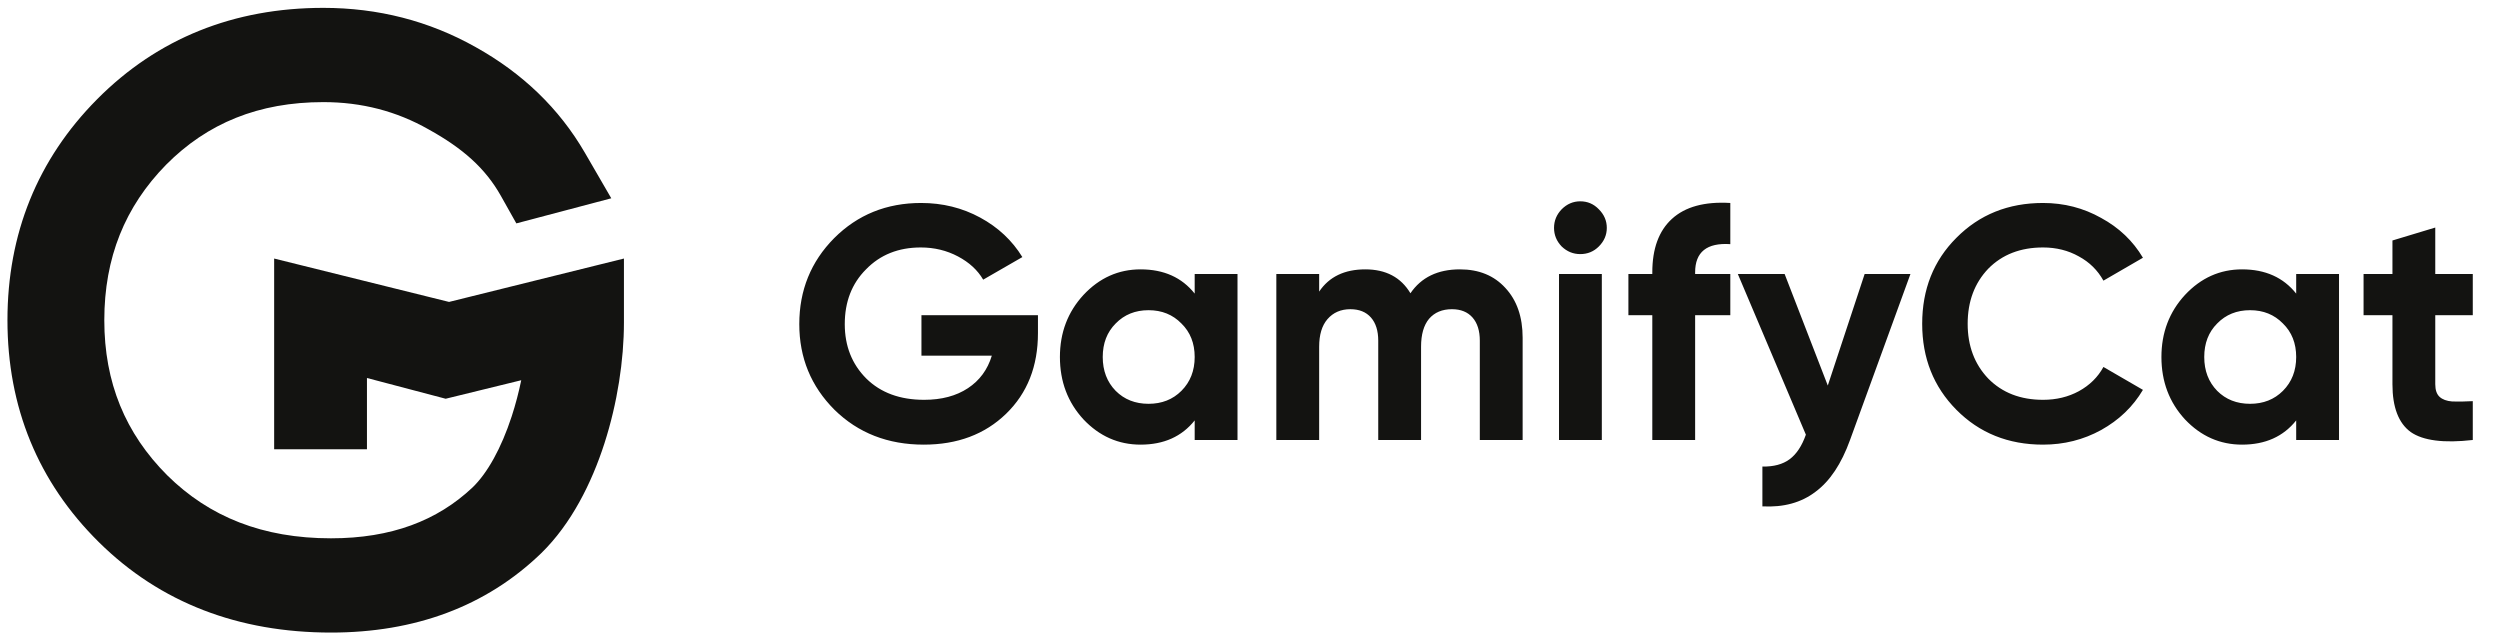 <svg width="330" height="84" viewBox="0 0 330 84" fill="none" xmlns="http://www.w3.org/2000/svg">
<g clip-path="url(#clip0_1417_5410)">
<path fill-rule="evenodd" clip-rule="evenodd" d="M82.36 34.127V42.575C82.36 47.524 81.497 53.211 79.786 58.525C78.095 63.776 75.402 69.149 71.461 73.004C64.131 80.095 54.709 83.499 43.69 83.499C31.527 83.499 21.162 79.586 13.052 71.566C5.011 63.616 0.984 53.735 0.984 42.268C0.984 30.891 4.927 21.057 12.813 13.107C20.811 5.045 30.899 1.038 42.681 1.038C49.898 1.038 56.634 2.756 62.783 6.217C68.949 9.649 73.806 14.303 77.209 20.171L80.689 26.174L68.157 29.487L66.118 25.857C64.058 22.191 61.068 19.568 56.593 17.09L56.57 17.077L56.546 17.063C52.342 14.68 47.755 13.479 42.681 13.479C34.15 13.479 27.366 16.259 21.923 21.747C16.495 27.287 13.768 34.014 13.768 42.268C13.768 50.489 16.537 57.204 22.086 62.751C27.634 68.232 34.688 71.057 43.69 71.057C51.66 71.057 57.721 68.724 62.356 64.361C64.337 62.464 66.176 59.15 67.542 54.967C68.055 53.397 68.475 51.782 68.804 50.19L58.829 52.634L48.438 49.895V59.301H36.188V34.127L59.274 39.854L82.36 34.127Z" fill="#131311"/>
<path d="M121.631 41.603H137.01V43.969C137.01 48.351 135.608 51.9 132.804 54.617C130 57.333 126.377 58.692 121.937 58.692C117.205 58.692 113.276 57.158 110.151 54.091C107.054 50.995 105.506 47.226 105.506 42.786C105.506 38.317 107.04 34.534 110.107 31.438C113.203 28.341 117.03 26.793 121.587 26.793C124.42 26.793 127.02 27.436 129.386 28.721C131.752 30.006 133.607 31.744 134.951 33.935L129.781 36.915C129.05 35.659 127.94 34.636 126.451 33.848C124.961 33.059 123.325 32.665 121.543 32.665C118.593 32.665 116.183 33.629 114.313 35.556C112.444 37.426 111.509 39.836 111.509 42.786C111.509 45.678 112.458 48.073 114.357 49.972C116.256 51.842 118.797 52.776 121.981 52.776C124.289 52.776 126.217 52.265 127.765 51.243C129.313 50.221 130.365 48.789 130.92 46.949H121.631V41.603ZM157.698 38.755V36.17H163.351V58.078H157.698V55.493C156.004 57.625 153.624 58.692 150.556 58.692C147.635 58.692 145.123 57.582 143.02 55.362C140.946 53.112 139.909 50.367 139.909 47.124C139.909 43.911 140.946 41.18 143.02 38.93C145.123 36.681 147.635 35.556 150.556 35.556C153.624 35.556 156.004 36.623 157.698 38.755ZM147.27 51.593C148.409 52.733 149.855 53.302 151.608 53.302C153.361 53.302 154.807 52.733 155.946 51.593C157.114 50.425 157.698 48.935 157.698 47.124C157.698 45.313 157.114 43.838 155.946 42.699C154.807 41.53 153.361 40.946 151.608 40.946C149.855 40.946 148.409 41.53 147.27 42.699C146.131 43.838 145.561 45.313 145.561 47.124C145.561 48.935 146.131 50.425 147.27 51.593ZM192.707 35.556C195.219 35.556 197.22 36.374 198.71 38.01C200.229 39.646 200.988 41.837 200.988 44.583V58.078H195.336V44.977C195.336 43.663 195.014 42.64 194.372 41.91C193.729 41.18 192.824 40.815 191.655 40.815C190.37 40.815 189.362 41.238 188.632 42.085C187.931 42.932 187.58 44.159 187.58 45.766V58.078H181.928V44.977C181.928 43.663 181.607 42.64 180.964 41.91C180.321 41.18 179.416 40.815 178.247 40.815C176.991 40.815 175.984 41.253 175.224 42.129C174.494 42.976 174.129 44.188 174.129 45.766V58.078H168.476V36.17H174.129V38.492C175.443 36.535 177.473 35.556 180.219 35.556C182.936 35.556 184.922 36.608 186.178 38.711C187.61 36.608 189.786 35.556 192.707 35.556ZM208.593 33.541C207.658 33.541 206.84 33.205 206.139 32.533C205.467 31.832 205.132 31.014 205.132 30.079C205.132 29.145 205.467 28.327 206.139 27.626C206.84 26.925 207.658 26.574 208.593 26.574C209.557 26.574 210.375 26.925 211.047 27.626C211.748 28.327 212.098 29.145 212.098 30.079C212.098 31.014 211.748 31.832 211.047 32.533C210.375 33.205 209.557 33.541 208.593 33.541ZM211.441 58.078H205.789V36.17H211.441V58.078ZM228.401 26.793V32.227C225.305 32.022 223.757 33.264 223.757 35.951V36.17H228.401V41.603H223.757V58.078H218.104V41.603H214.949V36.17H218.104V35.951C218.104 32.825 218.966 30.474 220.689 28.896C222.442 27.29 225.013 26.589 228.401 26.793ZM241.268 50.892L246.132 36.17H252.178L244.204 58.078C243.065 61.233 241.546 63.511 239.647 64.914C237.777 66.345 235.441 66.988 232.636 66.841V61.584C234.126 61.613 235.324 61.291 236.229 60.62C237.135 59.948 237.85 58.867 238.376 57.377L229.394 36.17H235.572L241.268 50.892ZM269.678 58.692C265.092 58.692 261.28 57.158 258.242 54.091C255.233 51.053 253.729 47.27 253.729 42.742C253.729 38.185 255.233 34.403 258.242 31.394C261.28 28.327 265.092 26.793 269.678 26.793C272.453 26.793 275.009 27.451 277.346 28.765C279.712 30.05 281.553 31.803 282.867 34.023L277.653 37.046C276.893 35.673 275.813 34.607 274.41 33.848C273.008 33.059 271.431 32.665 269.678 32.665C266.699 32.665 264.289 33.599 262.449 35.469C260.638 37.368 259.732 39.792 259.732 42.742C259.732 45.663 260.638 48.073 262.449 49.972C264.289 51.842 266.699 52.776 269.678 52.776C271.431 52.776 273.008 52.397 274.41 51.637C275.842 50.849 276.923 49.782 277.653 48.439L282.867 51.462C281.553 53.682 279.712 55.449 277.346 56.764C275.009 58.049 272.453 58.692 269.678 58.692ZM303.097 38.755V36.17H308.75V58.078H303.097V55.493C301.403 57.625 299.022 58.692 295.955 58.692C293.034 58.692 290.522 57.582 288.419 55.362C286.345 53.112 285.308 50.367 285.308 47.124C285.308 43.911 286.345 41.18 288.419 38.93C290.522 36.681 293.034 35.556 295.955 35.556C299.022 35.556 301.403 36.623 303.097 38.755ZM292.669 51.593C293.808 52.733 295.254 53.302 297.007 53.302C298.759 53.302 300.205 52.733 301.345 51.593C302.513 50.425 303.097 48.935 303.097 47.124C303.097 45.313 302.513 43.838 301.345 42.699C300.205 41.53 298.759 40.946 297.007 40.946C295.254 40.946 293.808 41.53 292.669 42.699C291.53 43.838 290.96 45.313 290.96 47.124C290.96 48.935 291.53 50.425 292.669 51.593ZM326.407 36.17V41.603H321.455V50.717C321.455 51.477 321.645 52.032 322.025 52.382C322.405 52.733 322.96 52.937 323.69 52.995C324.42 53.025 325.326 53.01 326.407 52.952V58.078C322.58 58.516 319.849 58.166 318.213 57.027C316.606 55.858 315.803 53.755 315.803 50.717V41.603H311.991V36.17H315.803V31.744L321.455 30.036V36.17H326.407Z" fill="#131311"/>
</g>
<defs>
<clipPath id="clip0_1417_5410">
<rect width="330" height="83" fill="white" transform="translate(0 0.5)"/>
</clipPath>
</defs>
</svg>
